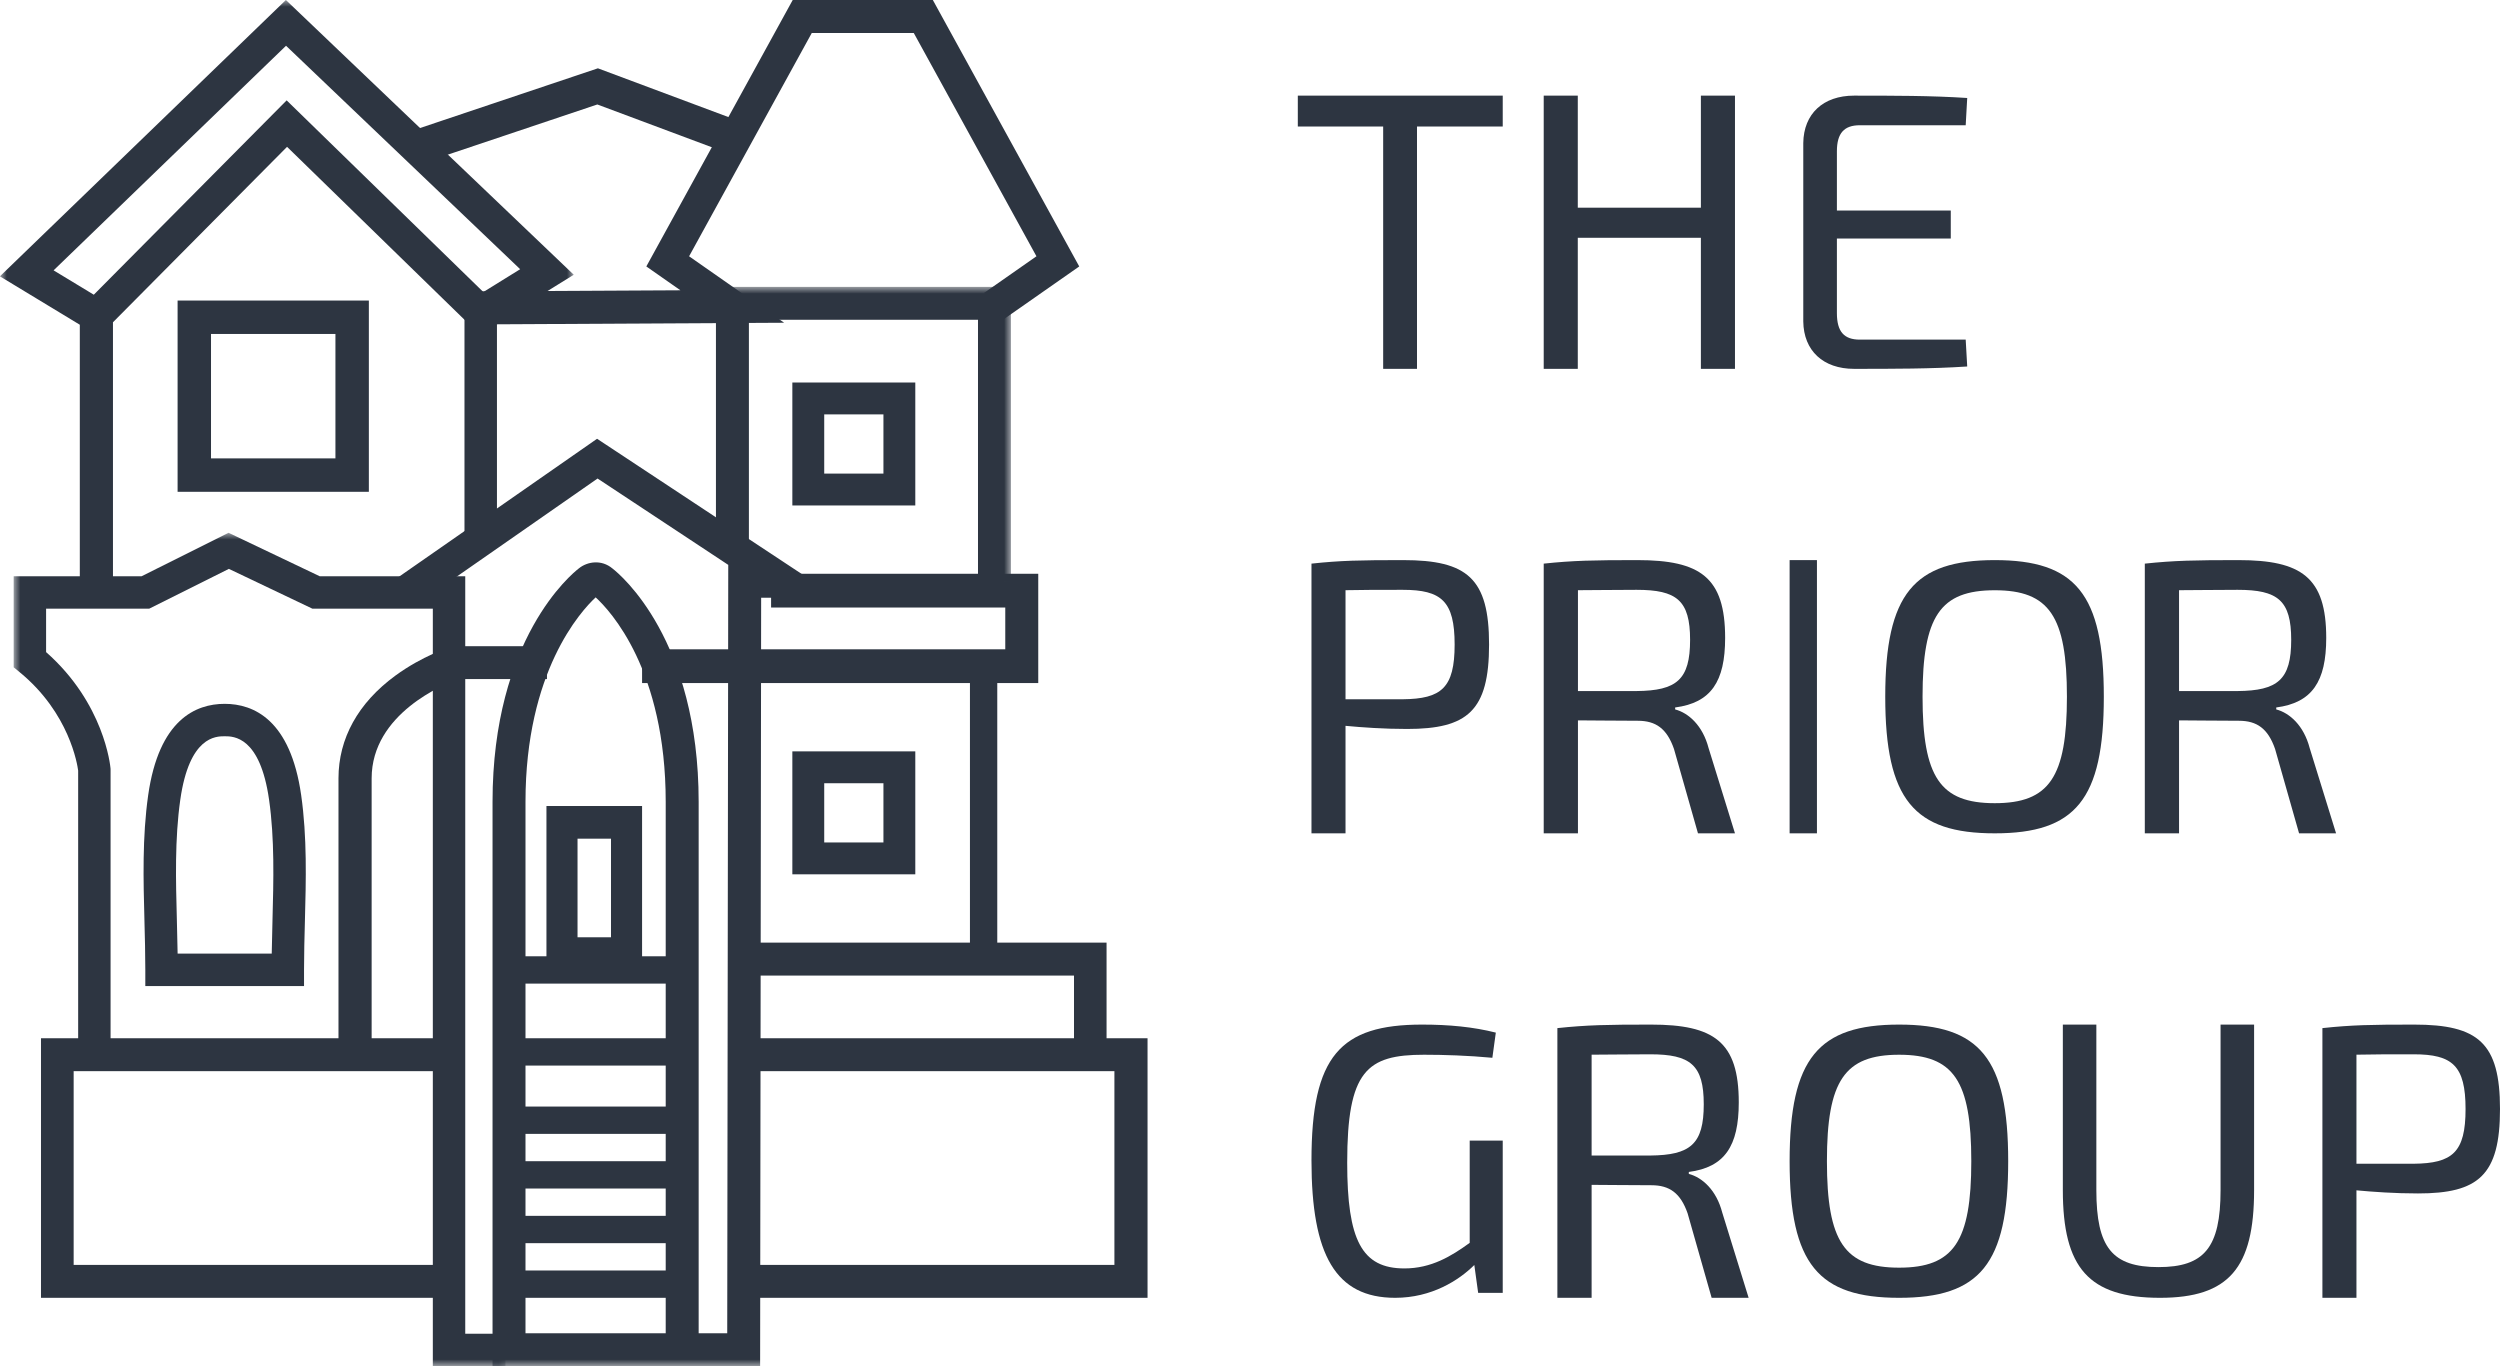 <?xml version="1.0" encoding="UTF-8"?> <svg xmlns="http://www.w3.org/2000/svg" xmlns:xlink="http://www.w3.org/1999/xlink" width="183px" height="100px" viewBox="0 0 183 100" version="1.1"><title>prior_group_logo_navyblue</title><defs><polygon id="path-1" points="1.02583064e-16 1.31260462e-14 36 1.31260462e-14 36 61 1.02583064e-16 61"></polygon><polygon id="path-3" points="0 0 42 0 42 78 0 78"></polygon><polygon id="path-5" points="-3.33471552e-15 -1.33159275e-14 47 -1.33159275e-14 47 79 -3.33471552e-15 79"></polygon></defs><g id="Homepage" stroke="none" stroke-width="1" fill="none" fill-rule="evenodd"><g id="01-PRIOR-Homepage" transform="translate(-135, -46)"><g id="Group-32" transform="translate(135, 46)"><g id="prior_group_logo_navyblue" transform="translate(0, -0)"><g id="Group-4" transform="translate(1, 39)"><mask id="mask-2" fill="white"><use xlink:href="#path-1"></use></mask><g id="Clip-2"></g><path d="M12.002,30.806 L18.891,30.806 C18.903,29.987 18.925,29.167 18.946,28.365 C19.024,25.443 19.105,22.42 18.697,19.546 C18.036,14.894 16.087,14.894 15.447,14.894 C14.806,14.894 12.856,14.894 12.196,19.546 C11.788,22.42 11.869,25.443 11.947,28.366 C11.968,29.167 11.99,29.987 12.002,30.806 M21.255,33.179 L9.637,33.179 L9.637,31.992 C9.637,30.815 9.605,29.602 9.574,28.43 C9.493,25.408 9.41,22.284 9.846,19.212 C10.631,13.682 13.325,12.521 15.447,12.521 C17.568,12.521 20.262,13.682 21.047,19.212 C21.483,22.284 21.4,25.408 21.319,28.429 C21.288,29.602 21.255,30.815 21.255,31.992 L21.255,33.179" id="Fill-1" fill="#2D3541" mask="url(#mask-2)"></path><path d="M36,61 L30.683,61 L30.683,5.554 L21.865,5.554 L15.754,2.641 L9.924,5.554 L2.374,5.554 L2.374,8.734 C6.629,12.484 7.072,17.043 7.09,17.242 L7.094,17.344 L7.094,38.776 L4.721,38.776 L4.721,17.409 C4.667,16.99 4.089,13.19 0.435,10.201 L1.02583064e-16,9.845 L1.02583064e-16,3.181 L9.364,3.181 L15.729,1.31260462e-14 L22.402,3.181 L33.056,3.181 L33.056,58.627 L36,58.627 L36,61" id="Fill-3" fill="#2D3541" mask="url(#mask-2)"></path></g><polyline id="Fill-5" fill="#2D3541" points="76 50 47 50 47 47.529 73.586 47.529 73.586 44.471 56.444 44.471 56.444 42 76 42 76 50"></polyline><g id="Group-9"><mask id="mask-4" fill="white"><use xlink:href="#path-3"></use></mask><g id="Clip-7"></g><path d="M27.204,78 L24.777,78 L24.777,56.976 C24.777,54.053 26.216,51.453 28.939,49.458 C30.915,48.009 32.884,47.385 32.967,47.359 L33.145,47.304 L40.038,47.304 L40.038,49.709 L33.536,49.709 C32.538,50.072 27.204,52.233 27.204,56.976 L27.204,78" id="Fill-6" fill="#2D3541" mask="url(#mask-4)"></path><path d="M3.923,19.79 L6.866,21.573 L20.983,7.347 L35.38,21.376 L38.076,19.706 L20.937,3.349 L3.923,19.79 Z M8.269,43.125 L5.842,43.125 L5.842,23.771 L-0.007,20.228 L20.927,0 L42,20.112 L35.043,24.421 L21.012,10.748 L8.269,23.59 L8.269,43.125 L8.269,43.125 Z" id="Fill-8" fill="#2D3541" mask="url(#mask-4)"></path></g><path d="M15.446,33.554 L24.554,33.554 L24.554,24.446 L15.446,24.446 L15.446,33.554 Z M13,36 L27,36 L27,22 L13,22 L13,36 Z" id="Fill-10" fill="#2D3541"></path><g id="Group-14" transform="translate(27, 21)"><mask id="mask-6" fill="white"><use xlink:href="#path-5"></use></mask><g id="Clip-12"></g><polyline id="Fill-11" fill="#2D3541" mask="url(#mask-6)" points="47 21.548 44.589 21.548 44.589 2.407 27.819 2.407 27.819 19.107 25.407 19.107 25.407 -1.33159275e-14 47 -1.33159275e-14 47 21.548"></polyline><path d="M11.466,76.593 L21.73,76.593 L21.73,37.701 C21.73,28.043 17.663,23.696 16.602,22.727 C15.521,23.734 11.466,28.15 11.466,37.701 L11.466,76.593 Z M28.641,79 L9.054,79 L9.054,37.701 C9.054,25.734 14.869,20.994 15.375,20.604 C16.004,20.097 17.033,19.944 17.832,20.613 C18.406,21.058 24.142,25.816 24.142,37.701 L24.142,76.593 L26.233,76.593 L26.308,20.349 L16.741,14.028 L6.064,21.464 L6.064,22.752 L-3.33471552e-15,22.752 L16.705,11.118 L34.316,22.752 L28.716,22.752 L28.641,79 L28.641,79 Z" id="Fill-13" fill="#2D3541" mask="url(#mask-6)"></path></g><path d="M42.275,68.609 L44.725,68.609 L44.725,61.391 L42.275,61.391 L42.275,68.609 Z M40,71 L47,71 L47,59 L40,59 L40,71 Z" id="Fill-15" fill="#2D3541"></path><polygon id="Fill-16" fill="#2D3541" points="37 72 49 72 49 70 37 70"></polygon><polygon id="Fill-17" fill="#2D3541" points="37 78 49 78 49 76 37 76"></polygon><polyline id="Fill-18" fill="#2D3541" points="33 95 3 95 3 76 33 76 33 78.409 5.391 78.409 5.391 92.591 33 92.591 33 95"></polyline><polygon id="Fill-19" fill="#2D3541" points="71 71 73 71 73 48 71 48"></polygon><polyline id="Fill-20" fill="#2D3541" points="81 77 78.617 77 78.617 71.412 54 71.412 54 69 81 69 81 77"></polyline><polyline id="Fill-21" fill="#2D3541" points="84 95 54 95 54 92.591 81.575 92.591 81.575 78.409 54 78.409 54 76 84 76 84 95"></polyline><polyline id="Fill-22" fill="#2D3541" points="36.377 40 34 40 34 21.335 49.806 21.249 47.311 19.504 58.027 0 68.284 0 79 19.504 73.381 23.433 72.034 21.441 75.868 18.76 66.889 2.417 59.421 2.417 50.442 18.76 57.4 23.625 36.377 23.739 36.377 40"></polyline><polyline id="Fill-23" fill="#2D3541" points="30.756 12 30 9.622 43.766 5 54 8.824 53.168 11.176 43.724 7.647 30.756 12"></polyline><polygon id="Fill-24" fill="#2D3541" points="37 95 49 95 49 93 37 93"></polygon><polygon id="Fill-25" fill="#2D3541" points="37 91 49 91 49 89 37 89"></polygon><polygon id="Fill-26" fill="#2D3541" points="37 87 49 87 49 85 37 85"></polygon><polygon id="Fill-27" fill="#2D3541" points="37 83 49 83 49 81 37 81"></polygon><path d="M60.333,34.667 L64.668,34.667 L64.668,30.333 L60.333,30.333 L60.333,34.667 Z M58,37 L67,37 L67,28 L58,28 L58,37 Z" id="Fill-28" fill="#2D3541"></path><path d="M60.333,61.668 L64.668,61.668 L64.668,57.333 L60.333,57.333 L60.333,61.668 Z M58,64 L67,64 L67,55 L58,55 L58,64 Z" id="Fill-29" fill="#2D3541"></path><polyline id="Fill-30" fill="#2D3541" points="103.724 9.261 103.724 27 101.248 27 101.248 9.261 95 9.261 95 7 110 7 110 9.261 103.724 9.261"></polyline><polyline id="Fill-31" fill="#2D3541" points="127 27 124.505 27 124.505 17.406 115.494 17.406 115.494 27 113 27 113 7 115.494 7 115.494 15.203 124.505 15.203 124.505 7 127 7 127 27"></polyline><path d="M144,26.827 C141.428,27 138.489,27 135.72,27 C133.455,27 132.027,25.671 132,23.532 L132,10.468 C132.027,8.329 133.455,7 135.72,7 C138.489,7 141.428,7 144,7.173 L143.889,9.168 L136.139,9.168 C134.992,9.168 134.461,9.745 134.461,11.075 L134.461,15.41 L142.797,15.41 L142.797,17.462 L134.461,17.462 L134.461,22.925 C134.461,24.283 134.992,24.861 136.139,24.861 L143.889,24.861 L144,26.827" id="Fill-32" fill="#2D3541"></path><path d="M102.684,51.186 C105.516,51.157 106.479,50.356 106.479,47.18 C106.479,44.004 105.516,43.175 102.684,43.175 C101.041,43.175 99.597,43.175 98.492,43.203 L98.492,51.186 L102.684,51.186 Z M109,47.18 C109,52.044 107.414,53.36 102.995,53.36 C101.296,53.36 99.71,53.246 98.492,53.131 L98.492,61 L96,61 L96,41.258 C98.124,41.029 99.569,41 102.713,41 C107.414,41 109,42.345 109,47.18 L109,47.18 Z" id="Fill-33" fill="#2D3541"></path><path d="M119.798,50.585 C122.737,50.557 123.715,49.755 123.715,46.837 C123.715,43.947 122.737,43.175 119.798,43.175 C118.098,43.175 116.63,43.203 115.506,43.203 L115.506,50.585 L119.798,50.585 Z M124.292,61 L122.534,54.82 C122.016,53.332 121.209,52.76 119.884,52.76 C118.04,52.76 116.601,52.731 115.506,52.731 L115.506,61 L113,61 L113,41.258 C115.16,41.029 116.658,41 119.856,41 C124.465,41 126.28,42.259 126.28,46.694 C126.28,49.898 125.243,51.443 122.621,51.787 L122.621,51.93 C123.6,52.188 124.637,53.103 125.069,54.762 L127,61 L124.292,61 L124.292,61 Z" id="Fill-34" fill="#2D3541"></path><polygon id="Fill-35" fill="#2D3541" points="131 61 133 61 133 41 131 41"></polygon><path d="M140.731,51 C140.731,56.894 142.022,58.793 146.015,58.793 C150.007,58.793 151.299,56.894 151.299,51 C151.299,45.106 150.007,43.207 146.015,43.207 C142.022,43.207 140.731,45.106 140.731,51 M154,51 C154,58.542 151.915,61 146.015,61 C140.113,61 138,58.542 138,51 C138,43.458 140.113,41 146.015,41 C151.915,41 154,43.458 154,51" id="Fill-36" fill="#2D3541"></path><path d="M163.798,50.585 C166.736,50.557 167.716,49.755 167.716,46.837 C167.716,43.947 166.736,43.175 163.798,43.175 C162.098,43.175 160.629,43.203 159.506,43.203 L159.506,50.585 L163.798,50.585 Z M168.292,61 L166.534,54.82 C166.015,53.332 165.21,52.76 163.885,52.76 C162.041,52.76 160.6,52.731 159.506,52.731 L159.506,61 L157,61 L157,41.258 C159.16,41.029 160.658,41 163.855,41 C168.464,41 170.28,42.259 170.28,46.694 C170.28,49.898 169.242,51.443 166.621,51.787 L166.621,51.93 C167.6,52.188 168.637,53.103 169.069,54.762 L171,61 L168.292,61 L168.292,61 Z" id="Fill-37" fill="#2D3541"></path><path d="M110,94.637 L108.201,94.637 L107.92,92.598 C106.795,93.715 104.799,95 102.128,95 C97.772,95 96,91.872 96,84.944 C96,77.291 98.108,75 104.096,75 C106.064,75 107.836,75.168 109.494,75.587 L109.241,77.43 C107.47,77.263 105.67,77.207 104.237,77.207 C100.048,77.207 98.615,78.38 98.615,85.112 C98.615,90.782 99.682,92.849 102.803,92.849 C104.771,92.849 106.233,91.956 107.582,90.977 L107.582,83.491 L110,83.491 L110,94.637" id="Fill-38" fill="#2D3541"></path><path d="M120.798,84.585 C123.737,84.557 124.715,83.755 124.715,80.837 C124.715,77.947 123.737,77.175 120.798,77.175 C119.098,77.175 117.629,77.203 116.506,77.203 L116.506,84.585 L120.798,84.585 Z M125.292,95 L123.534,88.82 C123.017,87.332 122.209,86.759 120.884,86.759 C119.041,86.759 117.601,86.731 116.506,86.731 L116.506,95 L114,95 L114,75.258 C116.16,75.029 117.658,75 120.856,75 C125.465,75 127.278,76.259 127.278,80.694 C127.278,83.898 126.243,85.443 123.621,85.787 L123.621,85.93 C124.6,86.187 125.637,87.103 126.069,88.762 L128,95 L125.292,95 L125.292,95 Z" id="Fill-39" fill="#2D3541"></path><path d="M133.731,85 C133.731,90.894 135.022,92.793 139.014,92.793 C143.007,92.793 144.299,90.894 144.299,85 C144.299,79.106 143.007,77.207 139.014,77.207 C135.022,77.207 133.731,79.106 133.731,85 M147,85 C147,92.542 144.915,95 139.014,95 C133.113,95 131,92.542 131,85 C131,77.458 133.113,75 139.014,75 C144.915,75 147,77.458 147,85" id="Fill-40" fill="#2D3541"></path><path d="M165,87.119 C165,92.809 163.159,95 158.111,95 C152.895,95 151,92.809 151,87.119 L151,75 L153.453,75 L153.453,87.119 C153.453,91.33 154.625,92.752 157.999,92.752 C161.347,92.752 162.545,91.33 162.545,87.119 L162.545,75 L165,75 L165,87.119" id="Fill-41" fill="#2D3541"></path><path d="M176.684,85.186 C179.516,85.157 180.479,84.356 180.479,81.181 C180.479,78.004 179.516,77.175 176.684,77.175 C175.041,77.175 173.597,77.175 172.492,77.203 L172.492,85.186 L176.684,85.186 Z M183,81.181 C183,86.044 181.413,87.36 176.996,87.36 C175.296,87.36 173.71,87.246 172.492,87.132 L172.492,95 L170,95 L170,75.258 C172.124,75.029 173.569,75 176.713,75 C181.413,75 183,76.345 183,81.181 L183,81.181 Z" id="Fill-42" fill="#2D3541"></path></g></g></g></g></svg> 